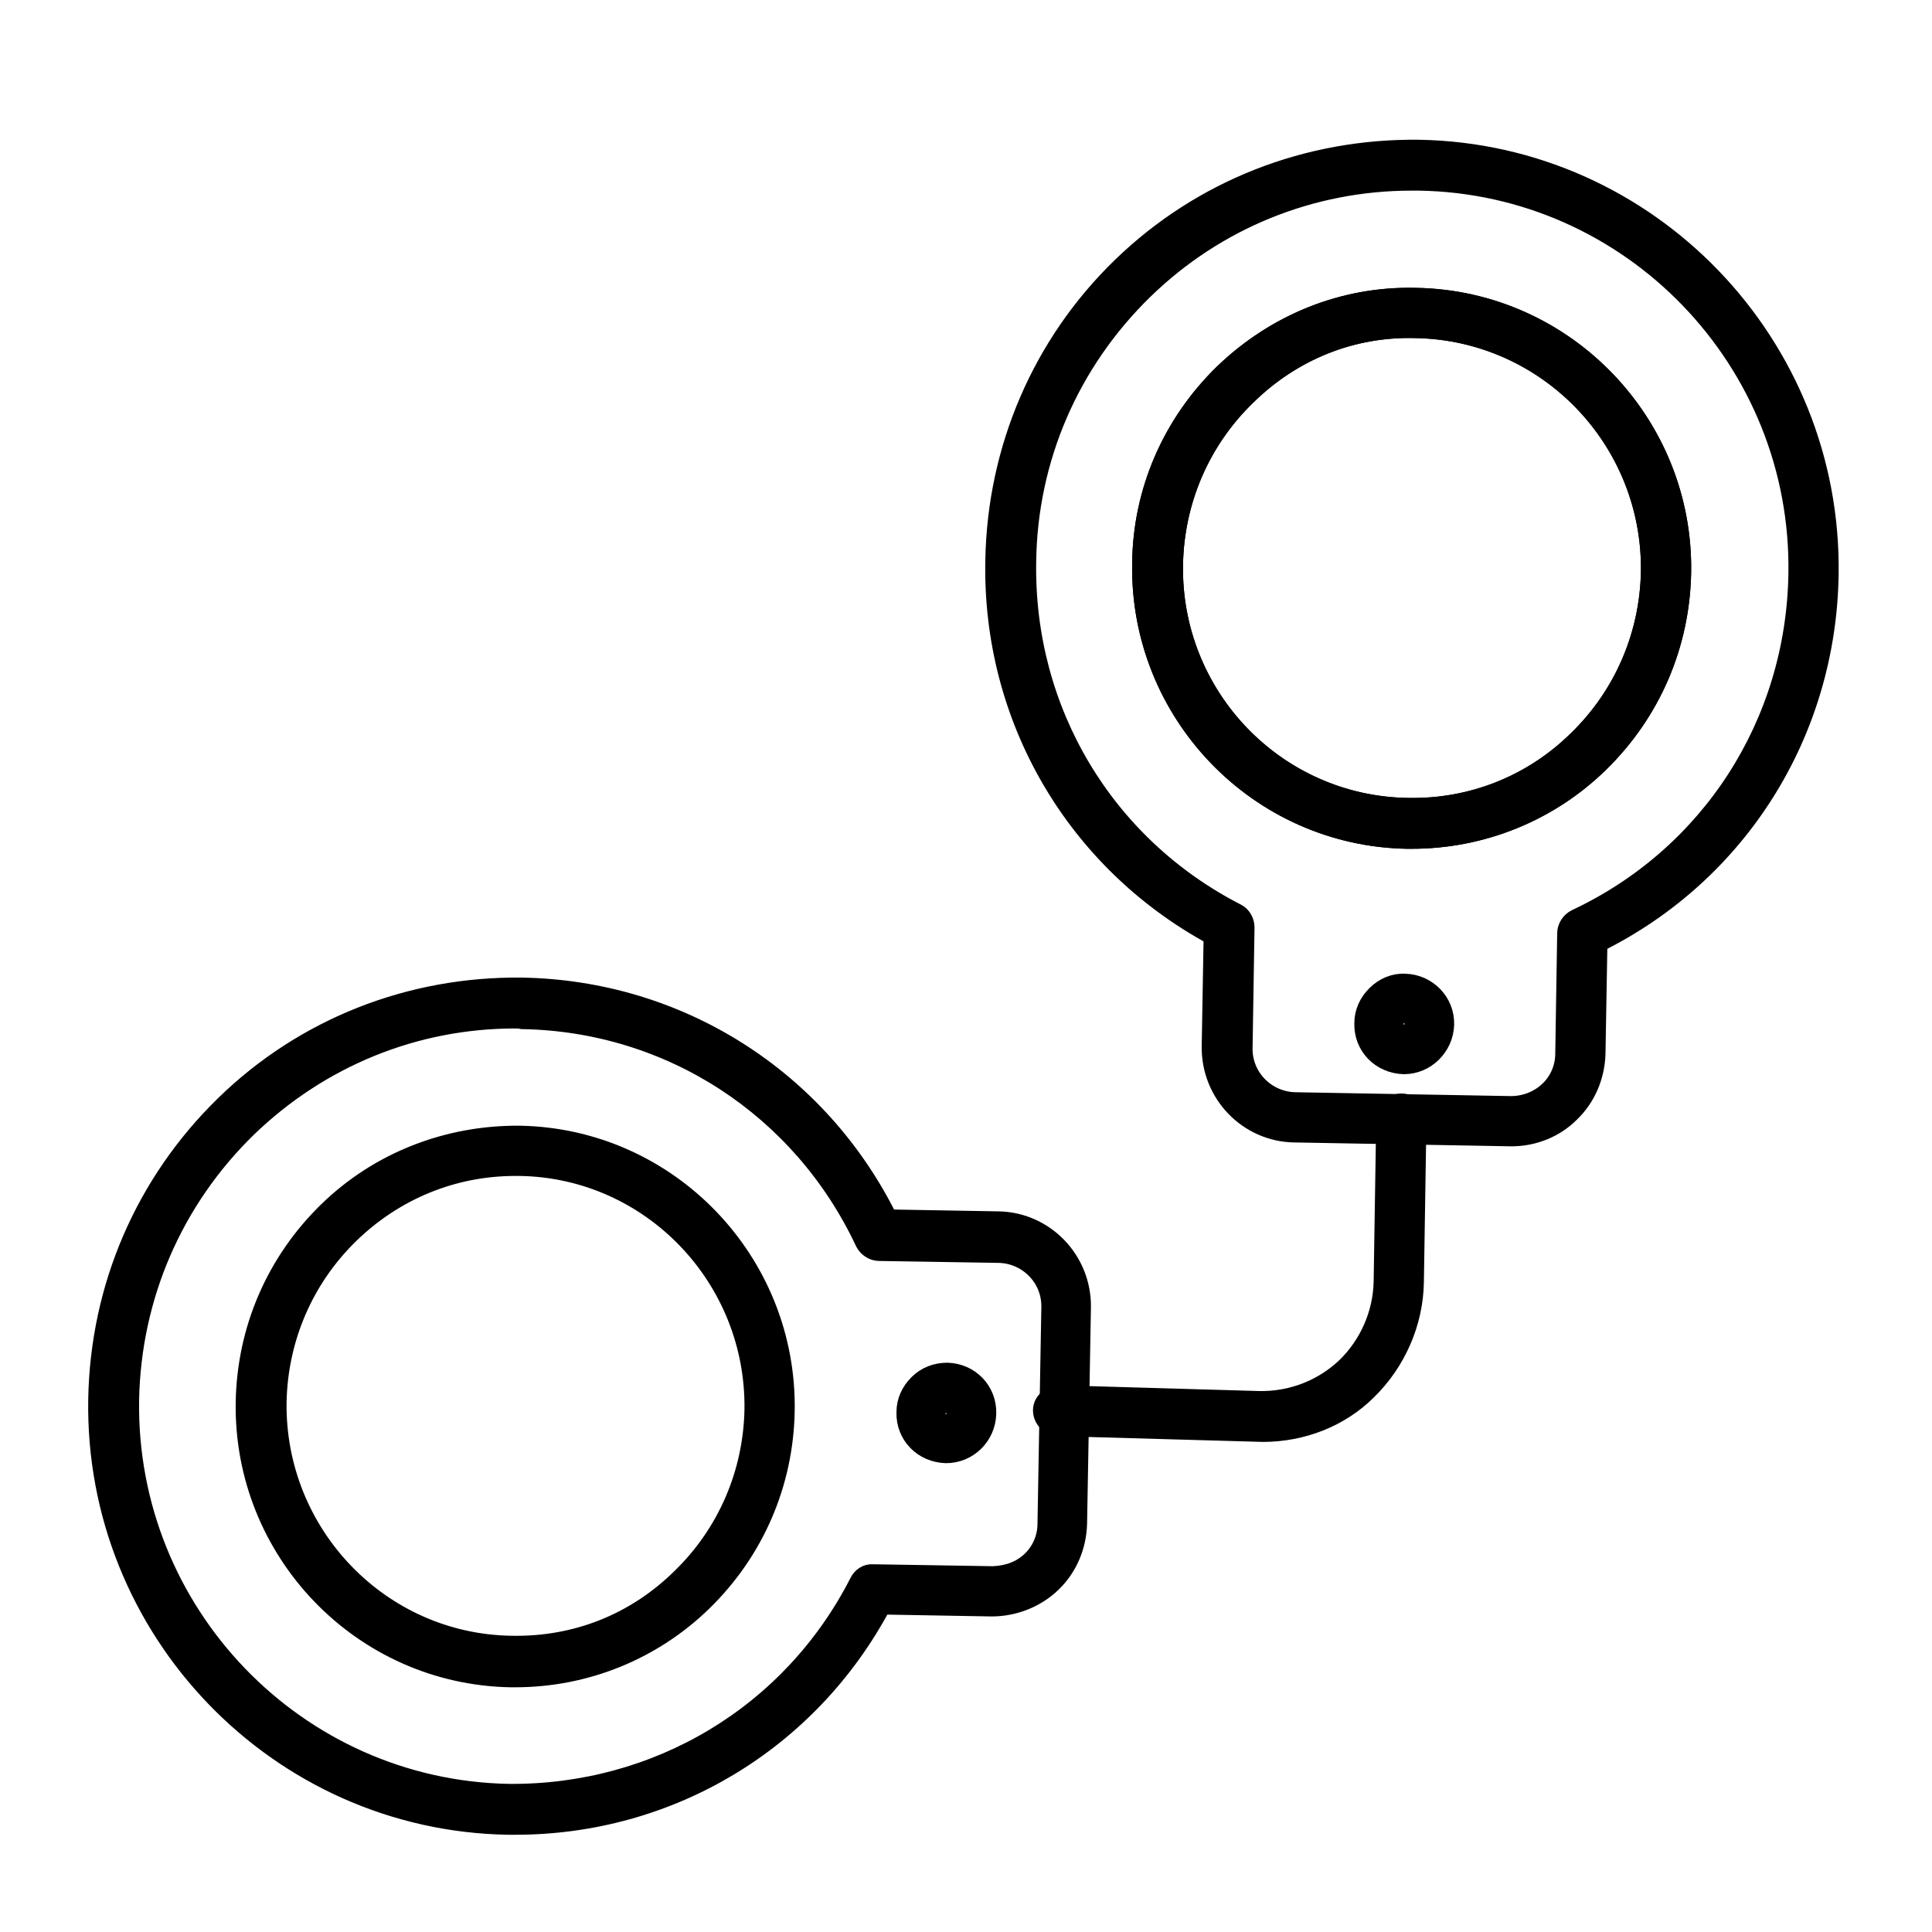 <?xml version="1.0" encoding="utf-8"?>
<!-- Generator: Adobe Illustrator 26.0.2, SVG Export Plug-In . SVG Version: 6.00 Build 0)  -->
<svg version="1.1" xmlns="http://www.w3.org/2000/svg" xmlns:xlink="http://www.w3.org/1999/xlink" x="0px" y="0px"
	 viewBox="0 0 300 300" style="enable-background:new 0 0 300 300;" xml:space="preserve">
<style type="text/css">
	.st0{display:none;}
	.st1{display:inline;}
	.st2{stroke:#000000;stroke-width:3;stroke-miterlimit:10;}
</style>
<g id="Ebene_1" class="st0">
	<g class="st1">
		<g>
			<path d="M200.1,237.9c-46.3,0-83.9-37.7-83.9-83.9c0-46.3,37.7-83.9,83.9-83.9s83.9,37.7,83.9,83.9
				C284,200.2,246.3,237.9,200.1,237.9z M200.1,79.3c-41.2,0-74.7,33.5-74.7,74.7c0,41.2,33.5,74.7,74.7,74.7
				c41.2,0,74.7-33.5,74.7-74.7C274.8,112.8,241.3,79.3,200.1,79.3z"/>
			<path d="M200.1,170.5c-9.1,0-16.5-7.4-16.5-16.5c0-9.1,7.4-16.5,16.5-16.5c9.1,0,16.5,7.4,16.5,16.5
				C216.6,163,209.2,170.5,200.1,170.5z M200.1,143.6c-5.7,0-10.3,4.6-10.3,10.3c0,5.7,4.6,10.3,10.3,10.3c5.7,0,10.3-4.6,10.3-10.3
				C210.4,148.2,205.8,143.6,200.1,143.6z"/>
		</g>
		<path d="M100.1,287.7c-0.8,0-1.7-0.2-2.4-0.7c-1-0.6-1.8-1.7-2.1-2.9L44.1,69.6c-0.6-2.5,0.9-5,3.4-5.6l144.9-34.7
			c1.2-0.3,2.4-0.1,3.5,0.6c1,0.6,1.8,1.7,2.1,2.9l9.8,41c0.6,2.5-0.9,5-3.4,5.6c-2.5,0.6-5-0.9-5.6-3.4L190,39.3L54.2,71.9
			l49.3,205.6l135.9-32.6l-5-20.7c-0.6-2.5,0.9-5,3.4-5.6c2.5-0.6,5,0.9,5.6,3.4l6,25.2c0.6,2.5-0.9,5-3.4,5.6l-144.9,34.7
			C100.8,287.7,100.4,287.7,100.1,287.7z"/>
		<path d="M73.2,272.1c-0.8,0-1.7-0.2-2.4-0.7c-1-0.6-1.8-1.7-2.1-2.9L17.3,53.9c-0.3-1.2-0.1-2.4,0.6-3.5c0.6-1,1.7-1.8,2.9-2.1
			l144.9-34.7c2.5-0.6,5,0.9,5.6,3.4l5,20.9c0.6,2.5-0.9,5-3.4,5.6c-2.5,0.6-5-0.9-5.6-3.4l-3.9-16.4L27.3,56.3l49.3,205.6l17.3-4.2
			c2.5-0.6,5,0.9,5.6,3.4c0.6,2.5-0.9,5-3.4,5.6L74.3,272C74,272,73.6,272.1,73.2,272.1z"/>
		<path d="M113.5,268.6c-1.4,0-2.7-0.9-3-2.4L65.9,80.4c-0.4-1.7,0.6-3.3,2.3-3.7c1.7-0.4,3.3,0.6,3.7,2.3l44.6,185.9
			c0.4,1.7-0.6,3.3-2.3,3.7C113.9,268.6,113.7,268.6,113.5,268.6z"/>
	</g>
</g>
<g id="Ebene_2" class="st0">
	<g class="st1">
		<g>
			<g>
				<path class="st2" d="M202.1,158.9c-17.3,0-32.5-7-51.1-18.5c-21.9,13.6-38.9,20.8-60.3,17.9C77.8,156.5,67.5,147,65,134.5
					c-3.4-16.6,1.4-39.6,14.2-68.4c0.7-1.6,1.4-3.2,2.2-4.8V10.6c0-1.5,1.2-2.6,2.6-2.6c1.5,0,2.6,1.2,2.6,2.6v51.3
					c0,0.4-0.1,0.8-0.3,1.1c-0.8,1.7-1.6,3.4-2.4,5.2C71.7,96,67,118,70.2,133.5c2.1,10.1,10.7,18.1,21.1,19.5
					c20.3,2.7,36.2-4.2,58.2-18c0.9-0.5,1.9-0.5,2.8,0c22.1,13.8,37.9,20.8,58.2,18c10.4-1.4,19.1-9.4,21.1-19.5
					c3.2-15.5-1.5-37.4-13.9-65.2c-0.8-1.8-1.6-3.5-2.4-5.2c-0.2-0.4-0.3-0.7-0.3-1.1V10.6c0-1.5,1.2-2.6,2.6-2.6
					c1.5,0,2.6,1.2,2.6,2.6v50.7c0.7,1.6,1.5,3.1,2.2,4.8c12.8,28.8,17.6,51.8,14.2,68.4c-2.5,12.5-12.8,22-25.6,23.7
					C208.1,158.6,205.1,158.9,202.1,158.9z"/>
				<path class="st2" d="M150.9,139.9c-1.1,0-2.1-0.7-2.5-1.7c-0.3-0.7-27.5-71.4-64.6-73.6c-1.5-0.1-2.6-1.3-2.5-2.8
					c0.1-1.5,1.3-2.7,2.8-2.5c34.1,2,59,53,66.8,70.9c7.7-17.9,32.7-68.9,66.8-70.9c1.5-0.2,2.7,1,2.8,2.5c0.1,1.5-1,2.7-2.5,2.8
					c-37.1,2.2-64.3,72.8-64.6,73.6C153,139.2,152,139.9,150.9,139.9z"/>
			</g>
			<g>
				<path class="st2" d="M150.9,220.9c-27.2,0-54.4-7.6-85.7-22.9c-1.3-0.6-1.9-2.2-1.2-3.5c0.6-1.3,2.2-1.8,3.5-1.2
					c60.8,29.7,106,29.7,166.7,0c1.3-0.6,2.9-0.1,3.5,1.2c0.6,1.3,0.1,2.9-1.2,3.5C205.4,213.3,178.2,220.9,150.9,220.9z"/>
				<path class="st2" d="M151,293.9c-4.6,0-9.1-1.7-14.8-5.2c-0.7-0.4-1.2-1.2-1.3-2c-3.7-41.2-33.4-73.8-33.7-74.1
					c-1-1.1-0.9-2.7,0.1-3.7c1.1-1,2.7-0.9,3.7,0.2c1.3,1.4,30.6,33.6,35,75.9c8.5,5,13.2,5,21.7,0c4.4-42.3,33.7-74.5,35-75.9
					c1-1.1,2.7-1.1,3.7-0.2c1.1,1,1.1,2.7,0.2,3.7c-0.3,0.3-30,33-33.7,74.1c-0.1,0.8-0.5,1.6-1.3,2
					C160,292.2,155.5,293.9,151,293.9z"/>
			</g>
		</g>
		<path class="st2" d="M103.2,148.7c-15.7,0-28.4-12.8-28.4-28.4c0-1.5,1.2-2.6,2.6-2.6c1.5,0,2.6,1.2,2.6,2.6
			c0,12.8,10.4,23.2,23.2,23.2c1.5,0,2.6,1.2,2.6,2.6C105.8,147.5,104.6,148.7,103.2,148.7z"/>
		<path class="st2" d="M198.7,148.6c-1.5,0-2.6-1.2-2.6-2.6c0-1.5,1.2-2.7,2.6-2.7c12.8,0,23.1-10.4,23.1-23.2
			c0-1.5,1.2-2.7,2.6-2.7c1.5,0,2.6,1.2,2.6,2.6C227.2,135.8,214.4,148.6,198.7,148.6z"/>
	</g>
</g>
<g id="Ebene_3">
	<g>
		<g>
			<path class="st2" d="M80,283.4c-0.4,0-0.7,0-1.1,0c-35.7-0.6-64.3-30.3-63.7-66.1c0.3-17.4,7.3-33.6,19.7-45.7
				c12.4-12.1,28.9-18.5,46.1-18.3c24.4,0.4,46.1,14.2,56.9,36l17.1,0.3c7.2,0.1,13,6.1,12.9,13.4l-0.6,33.6c-0.1,3.5-1.5,6.8-4,9.2
				c-2.5,2.4-5.9,3.7-9.3,3.7l-17.1-0.3C125.6,270.4,104,283.4,80,283.4z M80,158.2c-15.6,0-30.3,6-41.6,16.9
				c-11.5,11.2-18,26.2-18.3,42.3C19.6,250.5,46,277.9,79,278.5c23,0.2,43.9-12.2,54.4-32.8c0.4-0.8,1.2-1.4,2.2-1.3l18.6,0.3
				c2.3-0.1,4.3-0.8,5.9-2.3c1.6-1.5,2.5-3.6,2.5-5.8l0.6-33.6c0.1-4.6-3.6-8.3-8.1-8.4l-18.6-0.3c-0.9,0-1.8-0.6-2.2-1.4
				c-9.8-20.9-30.2-34.2-53.2-34.6C80.7,158.2,80.3,158.2,80,158.2z M80,260.5c-0.2,0-0.5,0-0.7,0c-23.1-0.4-41.6-19.6-41.2-42.8
				c0.2-11.2,4.7-21.7,12.8-29.6c8-7.8,18.7-11.9,29.8-11.8c23.1,0.4,41.6,19.6,41.2,42.8c-0.2,11.2-4.7,21.7-12.8,29.6
				C101.3,256.3,90.9,260.5,80,260.5z M80,181.1c-9.6,0-18.7,3.7-25.7,10.5c-7.1,6.9-11.1,16.2-11.3,26.1
				c-0.3,20.5,16,37.5,36.4,37.8c10.1,0.2,19.3-3.5,26.4-10.5c7.1-6.9,11.1-16.2,11.3-26.1c0.3-20.5-16-37.5-36.4-37.8
				C80.4,181.1,80.2,181.1,80,181.1z"/>
			<path class="st2" d="M146.9,225.7c-3.6-0.1-6.3-2.9-6.2-6.4c0-1.7,0.7-3.2,1.9-4.4c1.2-1.2,2.8-1.8,4.5-1.8
				c3.5,0.1,6.2,2.9,6.1,6.4C153.1,223,150.3,225.7,146.9,225.7z M146.9,218.1c-0.4,0-0.7,0.1-1,0.4c-0.3,0.3-0.4,0.6-0.4,1
				c0,0.8,0.6,1.4,1.4,1.4c0.8,0,1.4-0.6,1.4-1.4C148.3,218.7,147.7,218.1,146.9,218.1z"/>
		</g>
		<g>
			<path class="st2" d="M219.2,130.3c-0.2,0-0.5,0-0.7,0c-23.1-0.4-41.6-19.6-41.2-42.8C177.4,76.3,182,65.8,190,58
				c8.1-7.8,18.7-12.1,29.9-11.8c23.1,0.4,41.6,19.6,41.2,42.7c-0.2,11.2-4.7,21.7-12.8,29.6C240.5,126.1,230.1,130.3,219.2,130.3z
				 M218.6,125.4c9.9,0.2,19.3-3.5,26.4-10.5c7.1-6.9,11.1-16.2,11.3-26.1c0.3-20.5-16-37.4-36.4-37.8c-10-0.3-19.3,3.5-26.4,10.5
				c-7.1,6.9-11.1,16.2-11.3,26.1C181.8,108.1,198.1,125.1,218.6,125.4z"/>
			<path class="st2" d="M234.7,176.5c-0.2,0-33.7-0.6-33.7-0.6c-7.2-0.1-13-6.1-12.9-13.4l0.3-17.2c-21.4-11.6-34.4-33.8-33.9-58.3
				c0.3-17.3,7.3-33.6,19.7-45.6C186.6,29.4,203,23,220.3,23.2c35.7,0.6,64.3,30.3,63.7,66.1c-0.4,24.5-14.1,46.3-35.9,57.1
				l-0.3,17.2c-0.1,3.5-1.5,6.8-4,9.2C241.4,175.2,238.1,176.5,234.7,176.5z M219.2,28.1c-15.6,0-30.4,6-41.6,16.9
				c-11.5,11.2-18,26.2-18.2,42.2c-0.4,23.2,12.1,44.1,32.6,54.6c0.8,0.4,1.3,1.3,1.3,2.2l-0.3,18.7c-0.1,4.6,3.6,8.3,8.1,8.4
				l33.5,0.6c2.2,0,4.3-0.8,5.9-2.3c1.6-1.5,2.5-3.6,2.5-5.8l0.3-18.7c0-0.9,0.6-1.8,1.4-2.2c20.9-9.8,34.1-30.3,34.5-53.5
				c0.6-33.2-25.9-60.6-58.9-61.1C219.8,28.1,219.5,28.1,219.2,28.1z M219.2,130.3c-0.2,0-0.5,0-0.7,0
				c-23.1-0.4-41.6-19.6-41.2-42.8C177.4,76.3,182,65.8,190,58c8.1-7.8,18.7-12.1,29.9-11.8c23.1,0.4,41.6,19.6,41.2,42.7
				c-0.2,11.2-4.7,21.7-12.8,29.6C240.5,126.1,230.1,130.3,219.2,130.3z M218.6,125.4c9.9,0.2,19.3-3.5,26.4-10.5
				c7.1-6.9,11.1-16.2,11.3-26.1c0.3-20.5-16-37.4-36.4-37.8c-10-0.3-19.3,3.5-26.4,10.5c-7.1,6.9-11.1,16.2-11.3,26.1
				C181.8,108.1,198.1,125.1,218.6,125.4z"/>
			<path class="st2" d="M218,165.3c-3.6-0.1-6.3-2.9-6.2-6.4c0-1.7,0.7-3.2,1.9-4.4c1.2-1.2,2.8-1.9,4.5-1.8
				c3.4,0.1,6.2,2.9,6.1,6.4C224.2,162.5,221.4,165.3,218,165.3z M218,160.4c0.8,0,1.4-0.6,1.4-1.4c0-0.8-0.6-1.4-1.4-1.4
				c-0.4,0-0.7,0.1-1,0.4c-0.3,0.3-0.4,0.6-0.4,1C216.6,159.7,217.2,160.4,218,160.4z"/>
		</g>
		<path class="st2" d="M196.1,222.4c-0.2,0-31.8-0.9-31.8-0.9c-1.3,0-2.4-1.2-2.4-2.5c0-1.4,1.3-2.3,2.5-2.4l31.1,0.9
			c5.1,0.1,9.9-1.8,13.5-5.2c3.6-3.5,5.7-8.3,5.8-13.3l0.4-25.3c0-1.3,1.1-2.4,2.4-2.4c1.4,0,2.5,1.1,2.4,2.5l-0.4,25.3
			c-0.1,6.3-2.8,12.4-7.3,16.8C208.1,220.1,202.2,222.4,196.1,222.4z"/>
	</g>
</g>
</svg>
